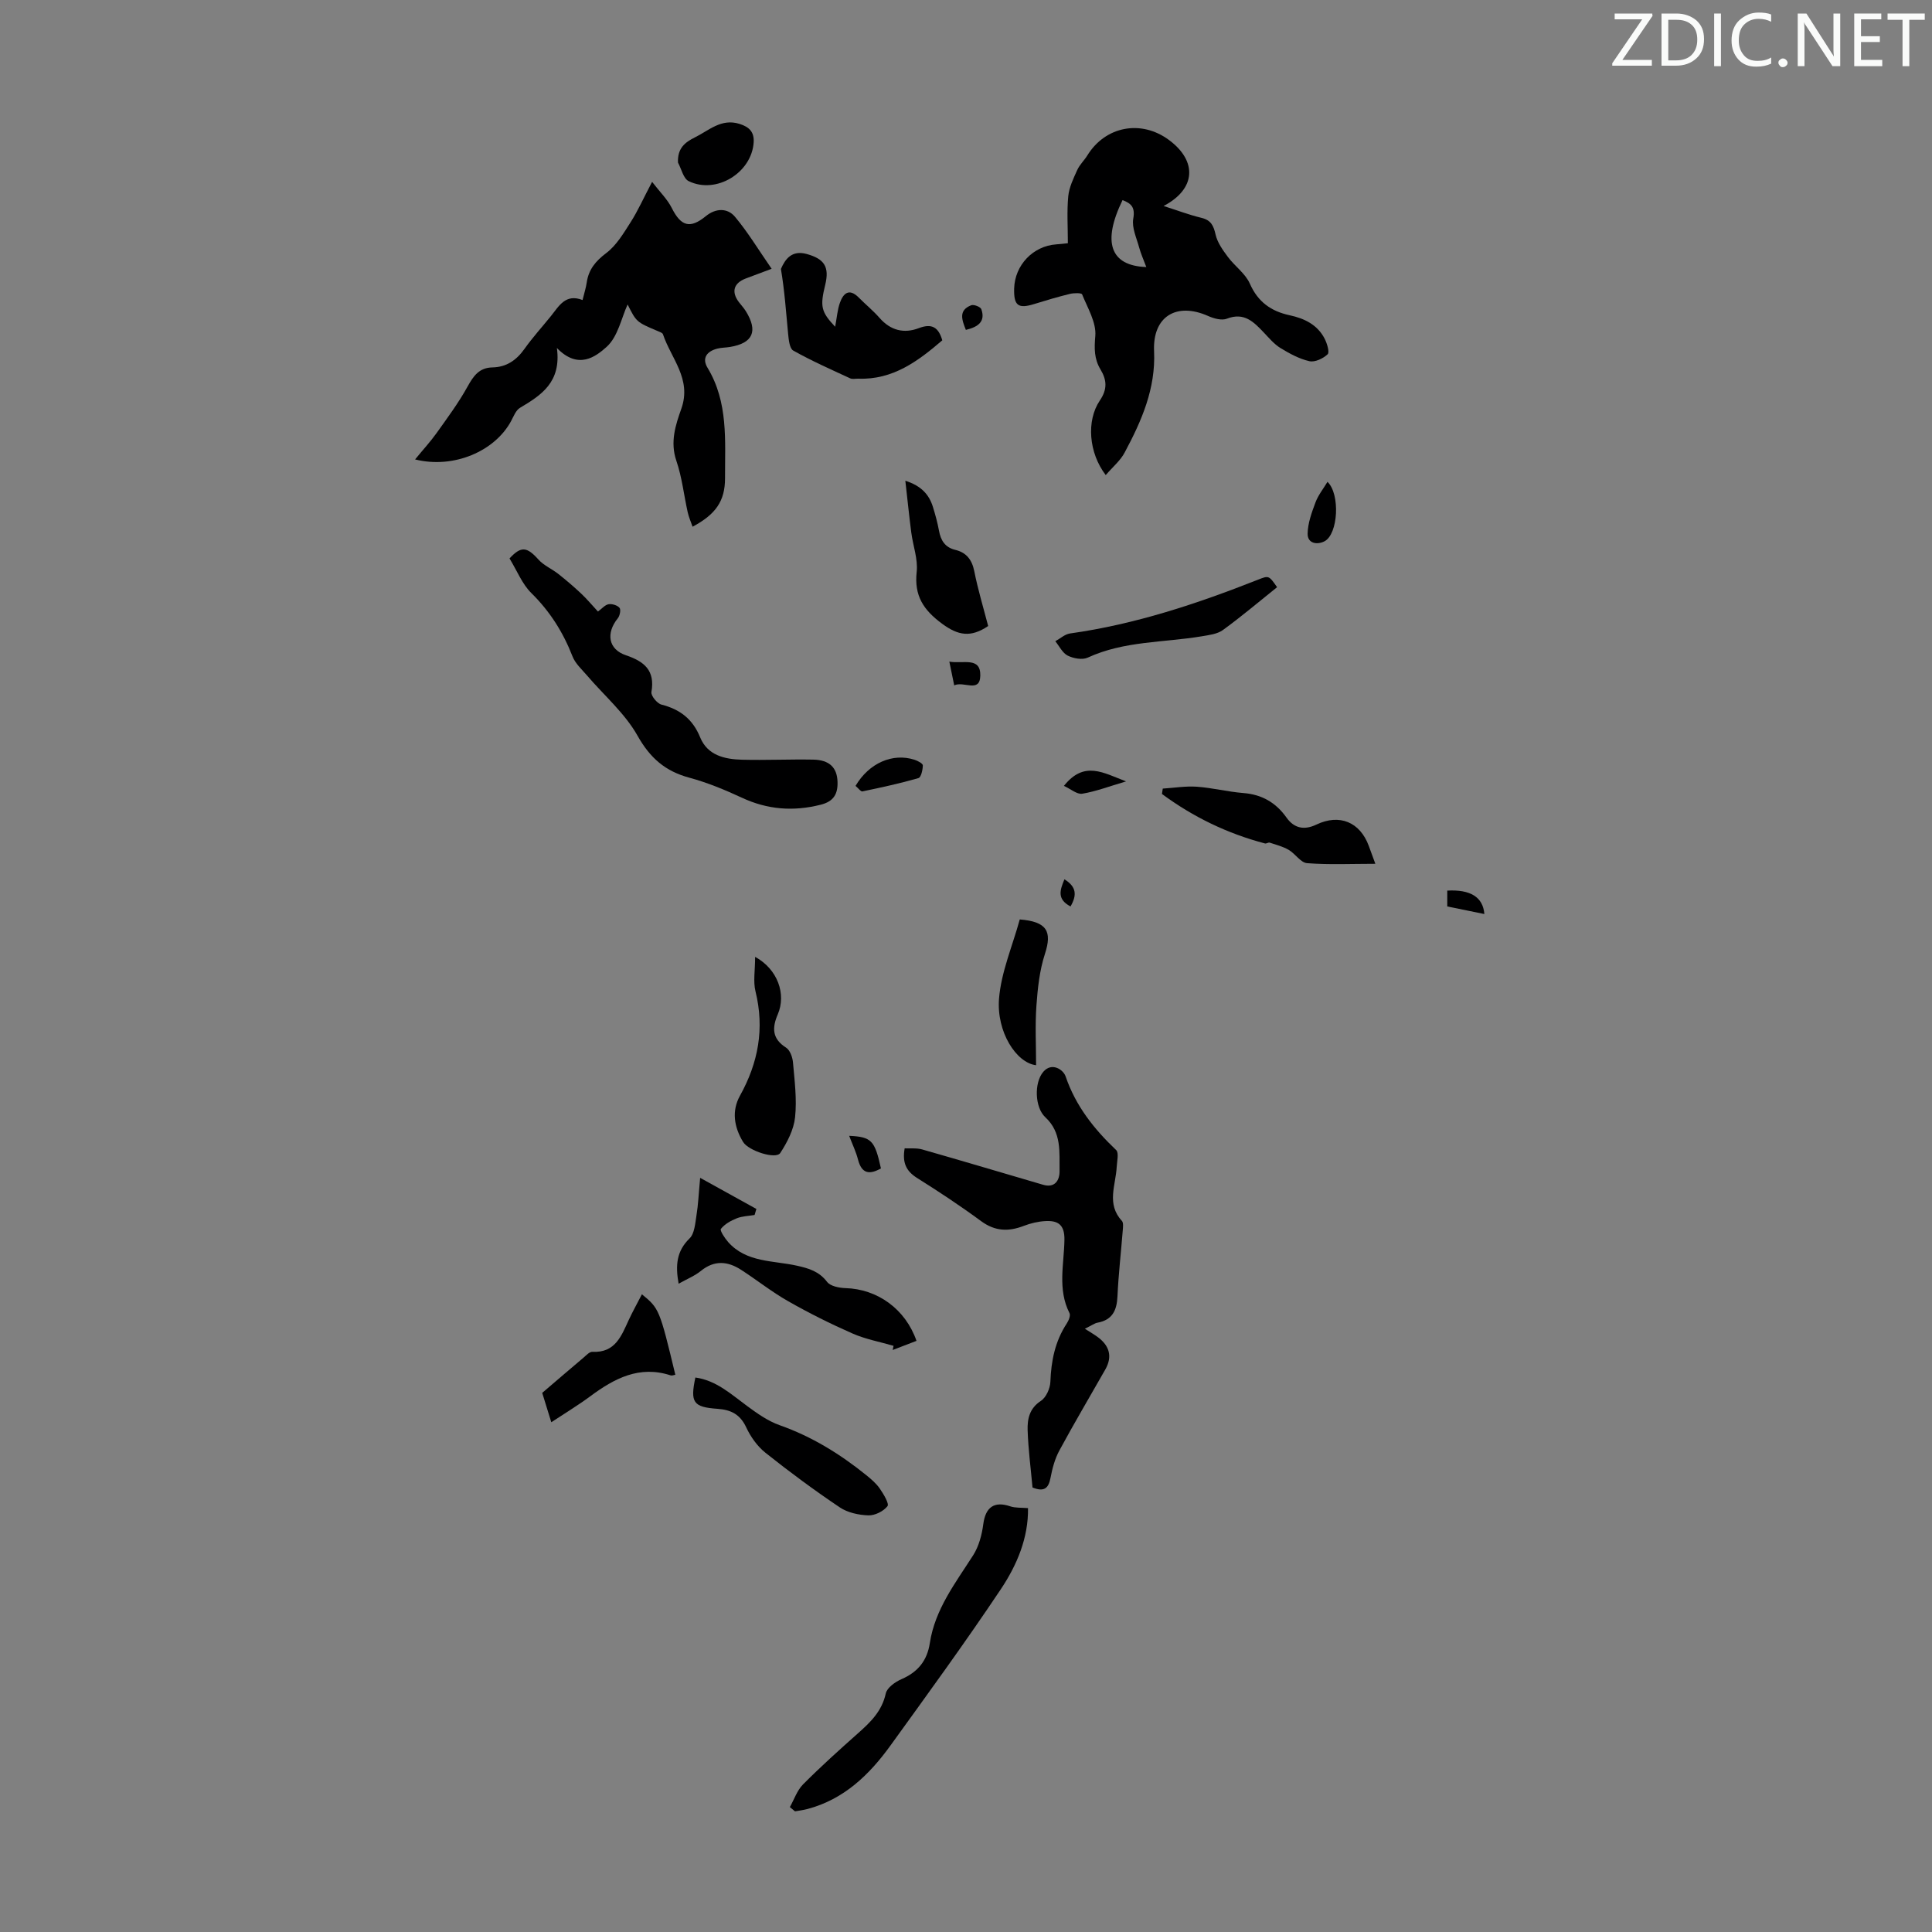 <svg enable-background="new 0 0 400 400" viewBox="0 0 400 400" xmlns="http://www.w3.org/2000/svg"><rect x="0" y="0" width="400" height="400" fill="#808080" stroke="none"/><path d="m342.2 3.2-6.3 9.2h6.1v1.2h-8.2v-.5l6.2-9.1h-5.7v-1.2h7.8v.4z" fill="#fafbfa"/><path d="m344 13.7v-10.9h3.1c1.6 0 3 .5 4.1 1.4 1.1 1 1.6 2.2 1.6 3.9s-.5 3-1.6 4-2.5 1.5-4.2 1.5h-3zm1.4-9.6v8.4h1.6c1.4 0 2.5-.4 3.2-1.1.8-.8 1.2-1.8 1.2-3.2s-.4-2.4-1.2-3.1-1.8-1-3.1-1z" fill="#fafbfa"/><path d="m356.3 2.8v10.9h-1.4v-10.9z" fill="#fafbfa"/><path d="m366.6 13.2c-.8.4-1.8.6-3 .6-1.6 0-2.8-.5-3.7-1.5s-1.4-2.3-1.4-3.9c0-1.7.5-3.2 1.6-4.2s2.4-1.6 4-1.6c1 0 1.9.1 2.6.4v1.5c-.8-.4-1.6-.6-2.6-.6-1.2 0-2.2.4-3 1.2s-1.1 1.9-1.1 3.3c0 1.3.4 2.3 1.1 3.1s1.6 1.1 2.8 1.1c1.1 0 2-.2 2.8-.7v1.3z" fill="#fafbfa"/><path d="m368.2 13c0-.3.1-.5.3-.6.2-.2.4-.3.6-.3.3 0 .5.1.7.3s.3.4.3.6-.1.5-.3.6c-.2.2-.4.3-.7.3s-.5-.1-.6-.3c-.2-.2-.3-.4-.3-.6z" fill="#fafbfa"/><path d="m381.1 13.7h-1.7l-5.5-8.4c-.2-.2-.3-.5-.4-.7 0 .2.1.8.1 1.5v7.6h-1.4v-10.9h1.8l5.3 8.3c.3.4.4.6.4.8 0-.3-.1-.8-.1-1.6v-7.5h1.4v10.9z" fill="#fafbfa"/><path d="m389.7 13.7h-5.8v-10.9h5.6v1.2h-4.2v3.5h3.9v1.2h-3.9v3.7h4.4z" fill="#fafbfa"/><path d="m398.4 4.1h-3.1v9.6h-1.4v-9.6h-3.1v-1.3h7.7v1.3z" fill="#fafbfa"/><g fill="#000001"><path d="m228.93 98.36c-3.52-4.59-4.05-11.25-1.22-15.44 1.6-2.36 1.45-4.25.12-6.46-1.29-2.15-1.29-4.29-1.06-6.89.24-2.79-1.59-5.8-2.73-8.62-.13-.33-1.69-.3-2.5-.11-2.49.61-4.95 1.34-7.4 2.1-3.33 1.04-4.27.35-4.17-3.2.13-4.86 3.92-8.82 8.74-9.15.65-.04 1.31-.12 2.38-.23 0-3.32-.22-6.54.08-9.72.18-1.86 1.07-3.69 1.86-5.44.49-1.1 1.45-1.98 2.09-3.02 3.73-6.06 11.13-7.47 16.9-3.2 5.9 4.37 5.62 10.14-1.11 13.67 2.83.9 5.29 1.84 7.83 2.45 1.97.47 2.51 1.6 2.93 3.45.37 1.66 1.49 3.22 2.54 4.63 1.43 1.93 3.63 3.44 4.56 5.55 1.67 3.8 4.42 5.72 8.24 6.54 3.07.66 5.76 1.96 7.25 4.87.5.98 1.05 2.8.61 3.21-.93.88-2.63 1.69-3.77 1.43-2.1-.47-4.12-1.58-5.99-2.72-1.31-.8-2.35-2.06-3.43-3.19-2.09-2.2-4.07-4.29-7.66-2.89-1.07.42-2.7-.03-3.87-.55-6.57-2.93-11.54.08-11.21 7.28.35 7.75-2.58 14.41-6.07 20.94-.86 1.67-2.45 2.98-3.94 4.71zm8.4-43.07c-.58-1.56-1.14-2.78-1.48-4.05-.54-1.98-1.55-4.11-1.22-5.97.42-2.37-.42-3.15-2.22-3.84-4.23 8.67-2.59 13.6 4.92 13.86z"/><path d="m85.94 95.12c1.71-2.09 3.18-3.68 4.43-5.43 2.24-3.15 4.57-6.28 6.43-9.65 1.23-2.22 2.42-3.92 5.15-3.97 2.91-.06 4.97-1.49 6.64-3.84 1.68-2.37 3.65-4.53 5.48-6.8 1.67-2.08 3.03-4.69 6.54-3.31.36-1.46.7-2.52.86-3.6.39-2.71 1.82-4.45 4.05-6.13 2.11-1.59 3.59-4.11 5.06-6.41 1.49-2.34 2.63-4.91 4.43-8.33 1.6 2.09 3.15 3.58 4.06 5.39 1.93 3.84 3.8 4.38 7.08 1.7 2.02-1.65 4.45-1.73 6.02.14 2.68 3.2 4.86 6.83 7.59 10.77-2.3.86-3.83 1.43-5.36 2.01-2.5.95-3.03 2.75-1.43 4.88.47.63 1.02 1.2 1.43 1.86 2.59 4.16 1.5 6.64-3.24 7.43-.88.15-1.8.13-2.66.35-2.12.55-3.24 1.93-2.01 3.97 4.32 7.15 3.6 15.07 3.62 22.84.01 4.8-1.98 7.53-6.72 10.06-.36-1.04-.79-2-1.01-3-.79-3.55-1.18-7.24-2.35-10.66-1.33-3.89-.16-7.41 1.04-10.79 2.17-6.14-2.13-10.38-3.81-15.39-.1-.31-.69-.5-1.09-.67-4.4-1.86-4.4-1.86-6.23-5.5-1.28 2.78-2.01 6.69-4.36 8.79-2.22 1.98-5.83 4.81-10.28.22.95 7.1-3.25 9.77-7.65 12.39-.85.51-1.31 1.76-1.83 2.73-3.36 6.25-11.88 9.94-19.88 7.95z"/><path d="m187.3 237.75c1.19.06 2.48-.1 3.63.23 8.35 2.38 16.68 4.87 25.02 7.31 2.52.74 3.45-1.01 3.42-2.85-.06-3.89.48-7.96-2.96-11.14-2.17-2.01-2.34-7.13-.41-9.39 1.78-2.08 4.16-.43 4.62.94 2.09 6.13 5.88 10.9 10.47 15.26.6.57.17 2.31.11 3.51-.2 3.76-2.16 7.66 1.07 11.14.35.38.24 1.28.19 1.92-.36 4.57-.89 9.13-1.1 13.71-.13 2.92-1.06 4.9-4.14 5.46-.6.11-1.13.53-2.61 1.25 1.2.77 1.97 1.21 2.67 1.73 2.41 1.78 3.09 4.02 1.56 6.71-3.18 5.6-6.46 11.13-9.52 16.79-.93 1.72-1.46 3.73-1.83 5.68-.42 2.18-1.37 2.91-3.72 1.96-.35-3.88-.88-7.87-1.01-11.86-.07-2.3.36-4.52 2.74-6.07 1.09-.71 1.92-2.58 1.97-3.96.16-4.33.97-8.38 3.38-12.05.4-.61.84-1.66.58-2.16-2.51-4.92-1.13-10.13-1.05-15.18.05-3.15-1.35-4.01-3.92-3.88-1.52.08-3.09.45-4.51 1-3.15 1.21-5.94 1.13-8.81-.98-4.32-3.18-8.8-6.14-13.34-8.99-2.18-1.4-3.02-3.1-2.5-6.09z"/><path d="m105.49 115.62c2.38-2.58 3.59-2.45 5.98.22 1.11 1.24 2.8 1.94 4.14 3 1.63 1.29 3.21 2.64 4.72 4.06 1.21 1.14 2.28 2.43 3.47 3.71.82-.59 1.45-1.38 2.2-1.51.72-.12 1.82.21 2.27.75.31.38.06 1.64-.36 2.16-2.49 3.07-1.98 6.42 1.67 7.65 3.85 1.3 6.07 3.16 5.29 7.62-.13.76 1.18 2.37 2.08 2.6 3.85.98 6.47 3 8.01 6.78 1.52 3.73 5.06 4.53 8.63 4.63 4.92.13 9.84-.11 14.76-.02 3.36.06 4.95 1.63 5.05 4.57.09 2.51-.77 4.09-3.49 4.77-5.67 1.43-11.01 1.02-16.33-1.46-3.51-1.63-7.14-3.13-10.87-4.14-4.97-1.34-8.11-4.06-10.71-8.68-2.62-4.66-6.94-8.35-10.48-12.5-1.08-1.26-2.42-2.46-2.99-3.94-1.94-4.98-4.67-9.31-8.51-13.09-1.9-1.86-2.94-4.57-4.53-7.18z"/><path d="m163.53 374.14c.89-1.58 1.5-3.46 2.73-4.7 3.63-3.65 7.46-7.1 11.31-10.52 2.62-2.32 5.02-4.61 5.82-8.31.26-1.19 1.96-2.4 3.28-2.97 3.38-1.47 5.29-3.83 5.84-7.46 1.07-6.99 5.29-12.42 8.96-18.16 1.19-1.86 1.82-4.25 2.11-6.47.46-3.5 2.26-4.81 5.58-3.68 1.06.36 2.29.25 3.68.37.09 6.17-2.3 11.79-5.61 16.76-7.33 10.97-15.11 21.65-22.84 32.35-4.39 6.09-9.66 11.19-17.23 13.19-.84.22-1.71.33-2.56.48-.35-.28-.71-.58-1.07-.88z"/><path d="m140.5 265.78c-.69-3.84-.42-6.76 2.26-9.37 1.05-1.02 1.17-3.14 1.44-4.8.36-2.17.44-4.37.76-7.75 4.38 2.42 8.01 4.43 11.64 6.44-.12.42-.25.83-.37 1.25-1.24.21-2.56.23-3.7.69-1.22.48-2.49 1.2-3.28 2.19-.25.32.81 1.94 1.52 2.74 3.8 4.26 9.32 3.78 14.23 4.88 2.48.55 4.58 1.18 6.24 3.35.68.89 2.49 1.25 3.8 1.29 6.63.19 12.42 4.33 14.71 10.92-1.63.63-3.28 1.26-4.93 1.89.06-.29.12-.57.18-.86-2.84-.83-5.8-1.37-8.49-2.55-4.55-2-9.03-4.24-13.35-6.7-3.38-1.92-6.46-4.38-9.74-6.5-2.78-1.79-5.53-2.02-8.31.24-1.27 1.03-2.85 1.66-4.61 2.65z"/><path d="m172.91 67.65c.36-1.92.47-3.5.98-4.95.71-2.01 1.93-3.09 3.91-1.09 1.41 1.43 2.99 2.71 4.31 4.22 2.28 2.6 5.06 3.28 8.14 2.1 2.63-1 4.05-.23 4.84 2.53-5 4.29-10.21 8.21-17.39 7.94-.56-.02-1.2.15-1.66-.06-3.98-1.84-8-3.62-11.81-5.76-.77-.43-.94-2.27-1.06-3.48-.43-4.47-.73-8.95-1.49-13.41.88-2.05 2.26-3.96 5.35-3.1 3.64 1.01 4.73 2.65 3.82 6.39-1.09 4.46-.87 5.57 2.06 8.67z"/><path d="m284.75 178.84c-5 0-9.58.22-14.13-.13-1.33-.1-2.45-1.97-3.82-2.76-1.19-.69-2.59-1.05-3.92-1.49-.27-.09-.68.24-.97.17-7.8-2.05-14.91-5.5-21.34-10.25.06-.37.11-.74.17-1.11 2.35-.15 4.72-.55 7.05-.39 3.22.23 6.4 1.05 9.63 1.31 3.86.3 6.75 1.99 8.95 5.1 1.6 2.25 3.71 2.61 6.18 1.43 4.77-2.28 9.02-.53 10.84 4.41.42 1.12.83 2.25 1.36 3.71z"/><path d="m143.97 285.2c4.31.6 7.35 3.42 10.66 5.86 2.12 1.56 4.36 3.16 6.81 4.02 6.63 2.34 12.47 5.94 17.88 10.31 1.04.84 2.1 1.74 2.84 2.82.77 1.12 1.98 3.12 1.58 3.63-.83 1.06-2.61 1.95-3.97 1.9-2-.07-4.28-.56-5.91-1.66-5.28-3.55-10.41-7.34-15.38-11.3-1.67-1.33-3.06-3.28-3.97-5.23-1.26-2.71-3.13-3.67-5.96-3.87-5.05-.35-5.67-1.33-4.58-6.48z"/><path d="m156.34 198.11c4.68 2.55 6.48 7.73 4.69 11.9-1.21 2.81-1.18 5.06 1.73 6.9.81.52 1.33 1.99 1.42 3.07.33 3.78.83 7.62.43 11.35-.27 2.56-1.62 5.17-3.06 7.38-.9 1.39-6.58-.44-7.7-2.28-1.86-3.06-2.41-6.4-.65-9.57 3.8-6.84 5.11-13.9 3.22-21.6-.51-2.05-.08-4.34-.08-7.15z"/><path d="m204.59 129.61c-3.6 2.44-6.22 1.97-9.52-.46-3.9-2.87-5.82-5.81-5.28-10.75.29-2.64-.77-5.42-1.12-8.15-.44-3.38-.78-6.77-1.23-10.72 3.36 1.08 4.93 2.9 5.72 5.45.49 1.59.94 3.22 1.24 4.86.37 2.04 1.24 3.49 3.4 4.01 2.27.55 3.43 2.02 3.91 4.39.75 3.8 1.88 7.53 2.88 11.37z"/><path d="m264.41 121.57c-3.85 3.08-7.43 6.12-11.22 8.87-1.17.85-2.88 1.04-4.39 1.3-7.88 1.32-16.07.94-23.59 4.41-1.12.52-2.96.18-4.15-.41-1.08-.54-1.73-1.95-2.57-2.98 1.02-.56 1.99-1.46 3.06-1.61 13.48-1.89 26.26-6.14 38.85-11.11 2.3-.91 2.29-.92 4.01 1.53z"/><path d="m132.9 267.97c3.58 2.93 3.66 3.12 6.92 16.66-.33.05-.69.22-.96.13-6.49-2.13-11.67.63-16.66 4.33-2.5 1.85-5.17 3.46-8.06 5.37-.76-2.47-1.41-4.58-1.88-6.08 3.04-2.6 5.76-4.94 8.5-7.25.58-.49 1.28-1.28 1.88-1.25 4.77.25 6.02-3.33 7.57-6.67.79-1.69 1.71-3.34 2.69-5.24z"/><path d="m211.13 190.36c5.65.45 6.73 2.48 5.21 7.14-1.11 3.4-1.5 7.11-1.76 10.71-.29 4.08-.07 8.2-.07 12.33-4.11-.48-8.23-6.92-7.67-13.81.45-5.49 2.77-10.83 4.29-16.37z"/><path d="m140.37 33.66c-.13-2.94 1.42-4.19 3.49-5.21 2.93-1.44 5.46-3.99 9.25-2.8 1.99.62 3.06 1.66 2.93 3.81-.39 6.3-7.75 10.83-13.46 8.04-1.1-.54-1.49-2.52-2.21-3.84z"/><path d="m177.13 162.71c2.79-4.74 7.69-6.87 12.21-5.41.66.21 1.72.77 1.72 1.16-.01.92-.36 2.48-.91 2.64-3.81 1.1-7.7 1.94-11.59 2.75-.33.08-.83-.64-1.43-1.14z"/><path d="m274.84 99.76c2.67 2.53 2.22 10.84-.62 12.31-1.48.77-3.51.49-3.49-1.56.03-2.18.85-4.41 1.63-6.5.56-1.5 1.62-2.81 2.48-4.25z"/><path d="m233.14 161.78c-3.53 1.04-6.25 2.08-9.07 2.55-1.08.18-2.37-.97-3.8-1.62 4.22-5.3 8.16-2.7 12.87-.93z"/><path d="m175.81 235.16c4.63.22 5.3.94 6.58 6.75-2.32 1.29-3.97 1.19-4.75-1.84-.4-1.58-1.13-3.07-1.83-4.91z"/><path d="m196.55 136.98c2.85.52 6.5-1.08 6.41 2.92-.09 3.66-3.45 1.04-5.4 2-.35-1.66-.63-3.02-1.01-4.92z"/><path d="m307.32 189.24c-2.56-.53-5.03-1.03-7.68-1.57 0-1.19 0-2.24 0-3.28 4.74-.26 7.4 1.3 7.68 4.85z"/><path d="m199.97 68.3c-.83-2.1-1.57-4.06 1.11-5.1.54-.21 1.92.33 2.09.81.9 2.53-.62 3.68-3.2 4.29z"/><path d="m220.38 182.05c2.47 1.53 2.64 3.24 1.26 5.62-2.87-1.51-2.18-3.4-1.26-5.62z"/></g></svg>